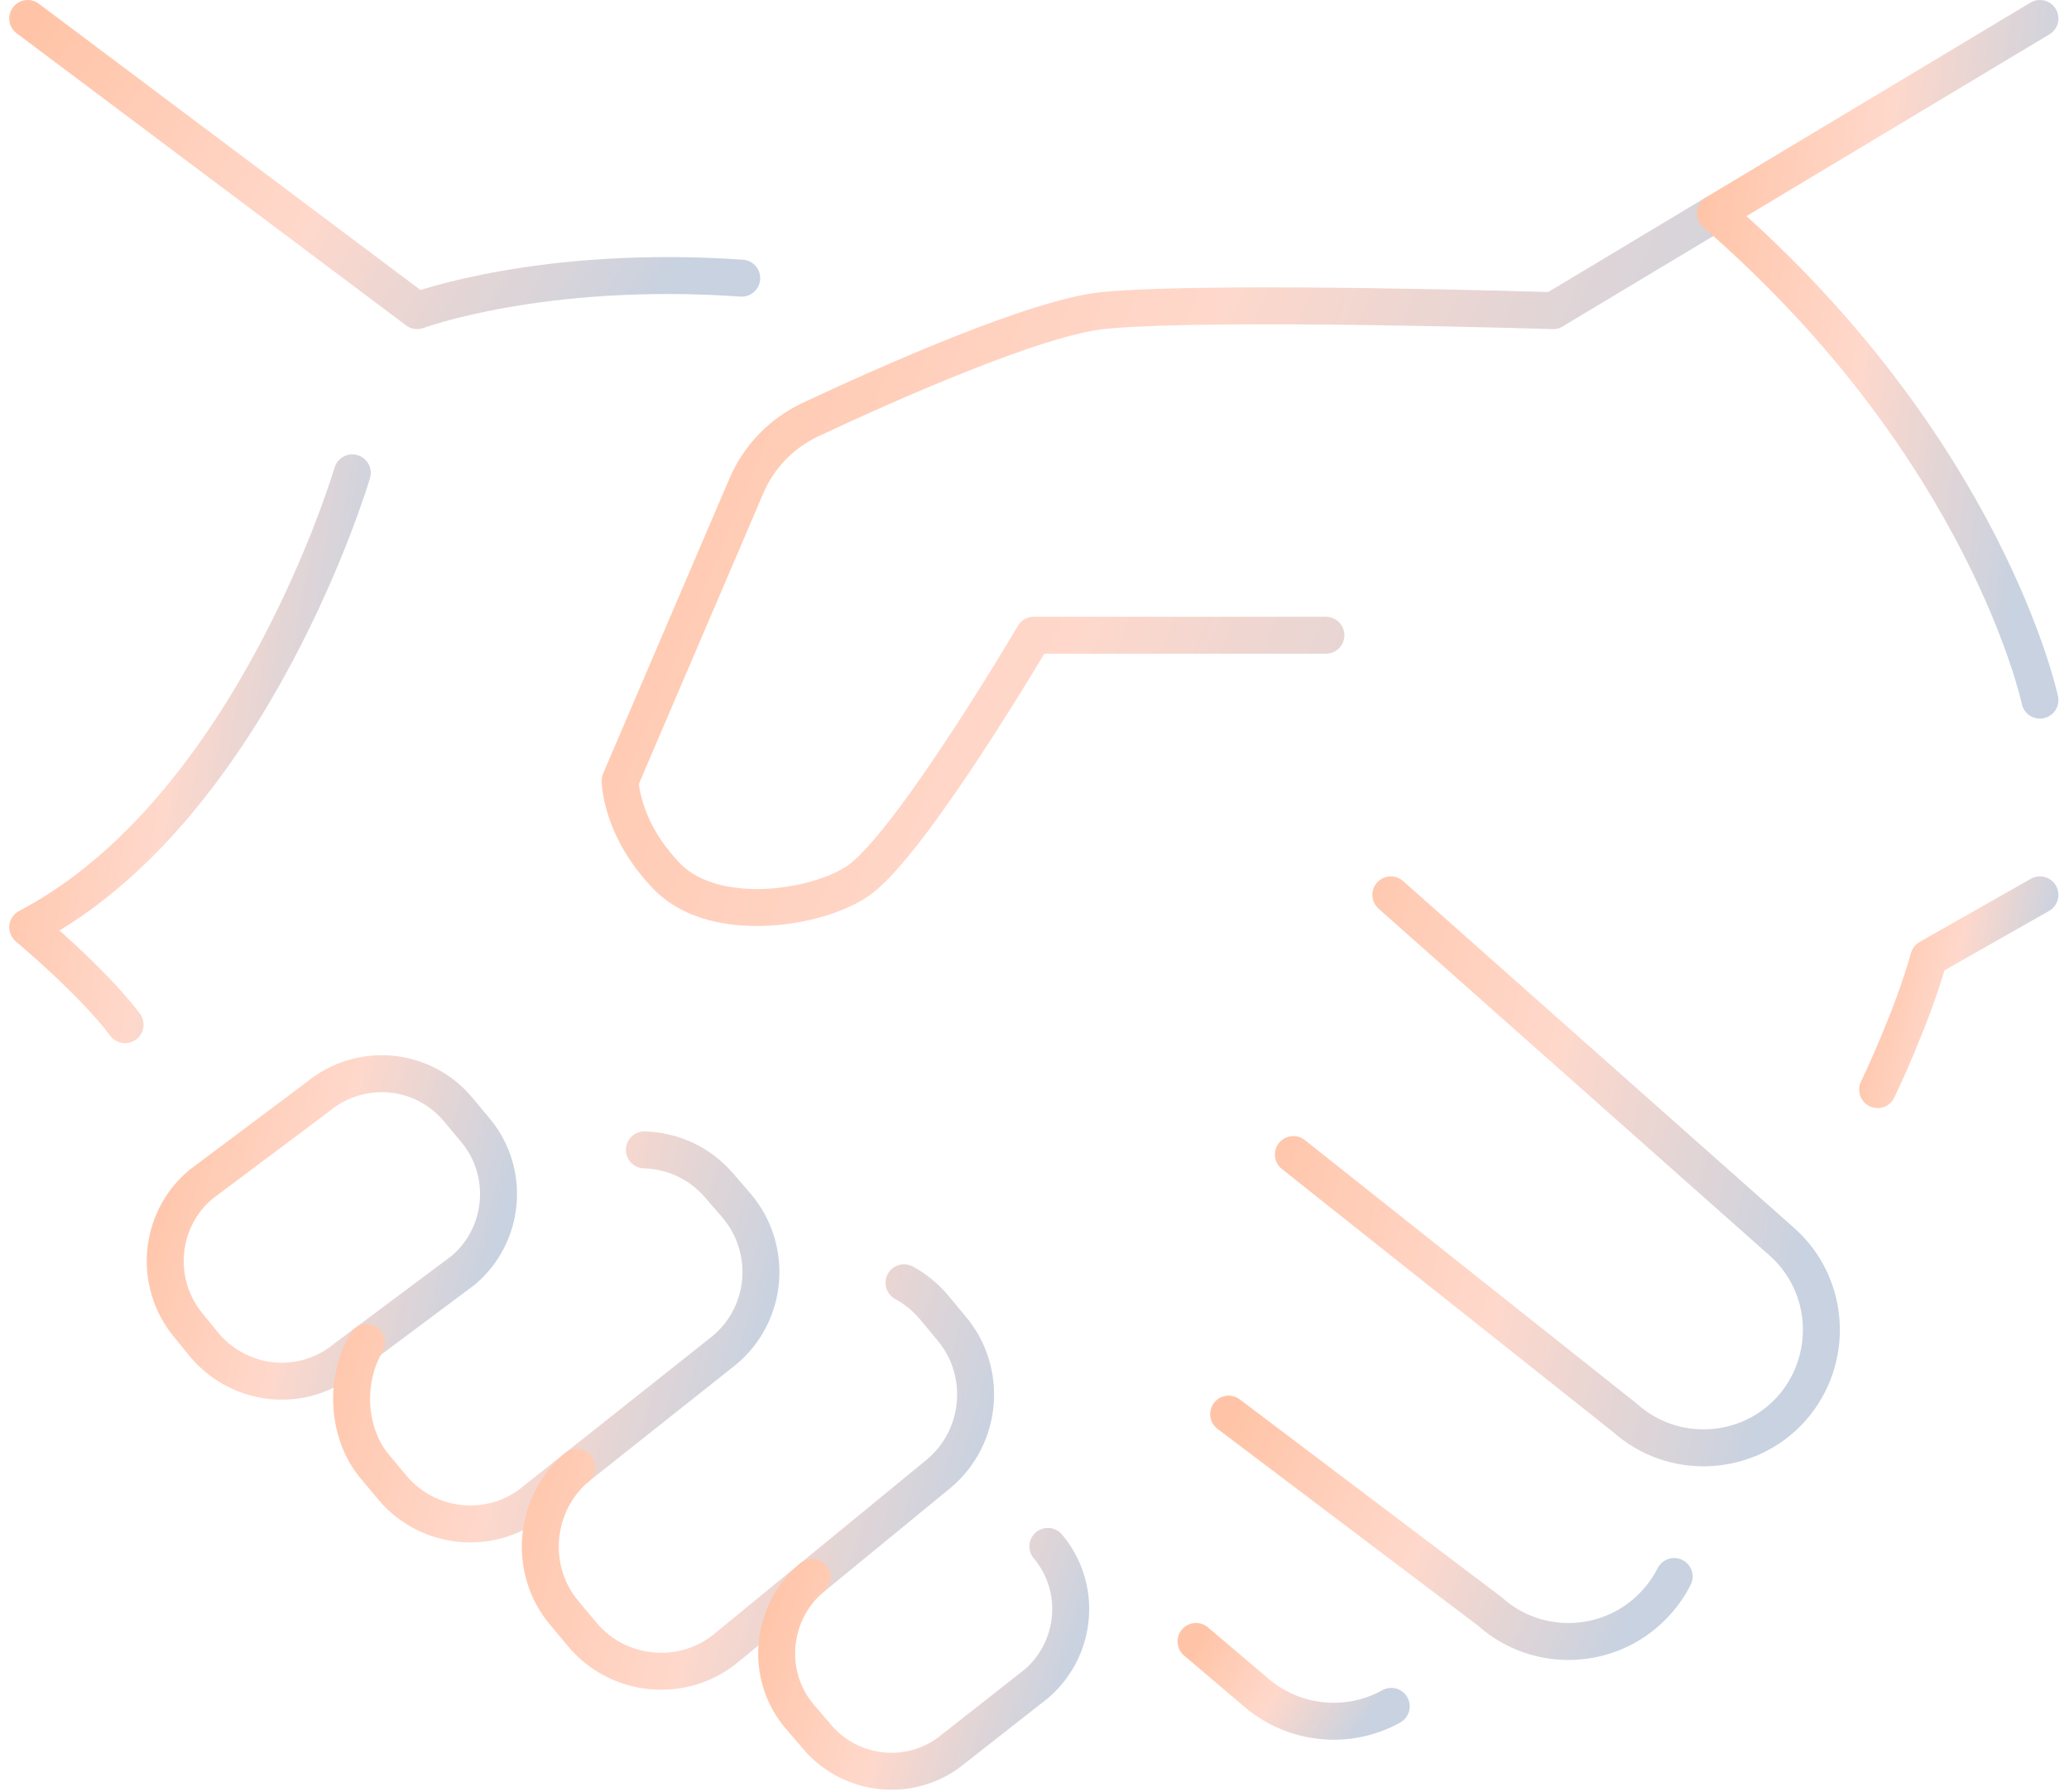 <svg width="112" height="97" viewBox="0 0 112 97" fill="none" xmlns="http://www.w3.org/2000/svg">
<path d="M92.857 11.543L84.072 16.814C84.072 16.814 65.814 16.238 59.784 16.8C56.147 17.139 47.964 20.793 43.871 22.712C42.307 23.446 41.078 24.72 40.401 26.305L33.571 42.253C33.571 42.253 33.571 44.866 36.172 47.502C38.811 50.124 44.631 49.14 46.682 47.502C49.655 45.108 55.963 34.382 55.963 34.382H71.774" stroke="url(#paint0_linear_1479_16869)" stroke-width="2" stroke-linecap="round" stroke-linejoin="round"/>
<path d="M110.426 37.894C110.426 37.894 107.549 24.287 92.857 11.541L110.426 1" stroke="url(#paint1_linear_1479_16869)" stroke-width="2" stroke-linecap="round" stroke-linejoin="round"/>
<path d="M101.642 58.975C101.642 58.975 103.521 55.07 104.409 51.851L110.426 48.434" stroke="url(#paint2_linear_1479_16869)" stroke-width="2" stroke-linecap="round" stroke-linejoin="round"/>
<path d="M75.288 48.434L96.463 67.215C99.12 69.578 99.3 73.631 96.972 76.249C94.618 78.867 90.564 79.087 87.946 76.728L70.013 62.489" stroke="url(#paint3_linear_1479_16869)" stroke-width="2" stroke-linecap="round" stroke-linejoin="round"/>
<path d="M90.626 85.328C90.376 85.824 90.055 86.294 89.664 86.725C87.306 89.351 83.256 89.571 80.634 87.208L66.509 76.539" stroke="url(#paint4_linear_1479_16869)" stroke-width="2" stroke-linecap="round" stroke-linejoin="round"/>
<path d="M75.311 92.358C73.009 93.644 70.018 93.403 67.905 91.527L64.743 88.844" stroke="url(#paint5_linear_1479_16869)" stroke-width="2" stroke-linecap="round" stroke-linejoin="round"/>
<path d="M1.5 1L22.582 16.812C22.582 16.812 29.351 14.3 40.151 15.055" stroke="url(#paint6_linear_1479_16869)" stroke-width="2" stroke-linecap="round" stroke-linejoin="round"/>
<path d="M19.069 25.594C19.069 25.594 13.71 43.795 1.5 50.19C1.5 50.19 5.023 53.133 6.771 55.461" stroke="url(#paint7_linear_1479_16869)" stroke-width="2" stroke-linecap="round" stroke-linejoin="round"/>
<path d="M25.719 61.152C26.004 61.49 26.242 61.851 26.426 62.228C27.507 64.407 27.006 67.126 25.073 68.755L18.735 73.49C16.43 75.414 13.061 75.106 11.102 72.844L10.21 71.751C8.291 69.44 8.59 66.036 10.86 64.117L17.189 59.378C19.5 57.458 22.864 57.761 24.783 60.032L25.719 61.152Z" stroke="url(#paint8_linear_1479_16869)" stroke-width="2" stroke-linecap="round" stroke-linejoin="round"/>
<path d="M34.881 62.238C36.396 62.278 37.894 62.941 38.948 64.188L39.905 65.295C41.86 67.645 41.548 71.115 39.238 73.061L28.986 81.195C26.681 83.149 23.206 82.842 21.252 80.532L20.299 79.39C18.748 77.554 18.656 74.62 19.846 72.665" stroke="url(#paint9_linear_1479_16869)" stroke-width="2" stroke-linecap="round" stroke-linejoin="round"/>
<path d="M48.935 69.43C49.528 69.75 50.073 70.185 50.538 70.73L51.505 71.894C53.486 74.243 53.178 77.766 50.837 79.747L39.369 89.15C37.028 91.131 33.501 90.824 31.525 88.474L30.554 87.31C28.573 84.974 28.885 81.394 31.226 79.418" stroke="url(#paint10_linear_1479_16869)" stroke-width="2" stroke-linecap="round" stroke-linejoin="round"/>
<path d="M56.723 83.699C58.607 85.926 58.3 89.269 56.078 91.153L51.646 94.631C49.419 96.511 46.072 96.221 44.192 93.959L43.27 92.883C41.39 90.652 41.706 87.257 43.968 85.373" stroke="url(#paint11_linear_1479_16869)" stroke-width="2" stroke-linecap="round" stroke-linejoin="round"/>
<defs>
<linearGradient id="paint0_linear_1479_16869" x1="33.571" y1="13" x2="90.827" y2="36.976" gradientUnits="userSpaceOnUse">
<stop stop-color="#FFC4A7"/>
<stop offset="0.495" stop-color="#FFD8CB"/>
<stop offset="1" stop-color="#C8D2E0"/>
</linearGradient>
<linearGradient id="paint1_linear_1479_16869" x1="92.857" y1="2.43" x2="112.486" y2="4.911" gradientUnits="userSpaceOnUse">
<stop stop-color="#FFC4A7"/>
<stop offset="0.495" stop-color="#FFD8CB"/>
<stop offset="1" stop-color="#C8D2E0"/>
</linearGradient>
<linearGradient id="paint2_linear_1479_16869" x1="101.642" y1="48.842" x2="111.148" y2="50.945" gradientUnits="userSpaceOnUse">
<stop stop-color="#FFC4A7"/>
<stop offset="0.495" stop-color="#FFD8CB"/>
<stop offset="1" stop-color="#C8D2E0"/>
</linearGradient>
<linearGradient id="paint3_linear_1479_16869" x1="70.013" y1="49.594" x2="100.499" y2="57.321" gradientUnits="userSpaceOnUse">
<stop stop-color="#FFC4A7"/>
<stop offset="0.495" stop-color="#FFD8CB"/>
<stop offset="1" stop-color="#C8D2E0"/>
</linearGradient>
<linearGradient id="paint4_linear_1479_16869" x1="66.509" y1="77.016" x2="88.056" y2="88.223" gradientUnits="userSpaceOnUse">
<stop stop-color="#FFC4A7"/>
<stop offset="0.495" stop-color="#FFD8CB"/>
<stop offset="1" stop-color="#C8D2E0"/>
</linearGradient>
<linearGradient id="paint5_linear_1479_16869" x1="64.743" y1="89.011" x2="73.18" y2="94.491" gradientUnits="userSpaceOnUse">
<stop stop-color="#FFC4A7"/>
<stop offset="0.495" stop-color="#FFD8CB"/>
<stop offset="1" stop-color="#C8D2E0"/>
</linearGradient>
<linearGradient id="paint6_linear_1479_16869" x1="1.5" y1="1.613" x2="32.376" y2="21.646" gradientUnits="userSpaceOnUse">
<stop stop-color="#FFC4A7"/>
<stop offset="0.495" stop-color="#FFD8CB"/>
<stop offset="1" stop-color="#C8D2E0"/>
</linearGradient>
<linearGradient id="paint7_linear_1479_16869" x1="1.5" y1="26.752" x2="20.968" y2="29.791" gradientUnits="userSpaceOnUse">
<stop stop-color="#FFC4A7"/>
<stop offset="0.495" stop-color="#FFD8CB"/>
<stop offset="1" stop-color="#C8D2E0"/>
</linearGradient>
<linearGradient id="paint8_linear_1479_16869" x1="8.944" y1="58.758" x2="27.858" y2="64.201" gradientUnits="userSpaceOnUse">
<stop stop-color="#FFC4A7"/>
<stop offset="0.495" stop-color="#FFD8CB"/>
<stop offset="1" stop-color="#C8D2E0"/>
</linearGradient>
<linearGradient id="paint9_linear_1479_16869" x1="19.035" y1="63.023" x2="42.229" y2="69.761" gradientUnits="userSpaceOnUse">
<stop stop-color="#FFC4A7"/>
<stop offset="0.495" stop-color="#FFD8CB"/>
<stop offset="1" stop-color="#C8D2E0"/>
</linearGradient>
<linearGradient id="paint10_linear_1479_16869" x1="29.248" y1="70.245" x2="53.822" y2="77.554" gradientUnits="userSpaceOnUse">
<stop stop-color="#FFC4A7"/>
<stop offset="0.495" stop-color="#FFD8CB"/>
<stop offset="1" stop-color="#C8D2E0"/>
</linearGradient>
<linearGradient id="paint11_linear_1479_16869" x1="42.043" y1="84.171" x2="58.168" y2="89.769" gradientUnits="userSpaceOnUse">
<stop stop-color="#FFC4A7"/>
<stop offset="0.495" stop-color="#FFD8CB"/>
<stop offset="1" stop-color="#C8D2E0"/>
</linearGradient>
</defs>
</svg>
